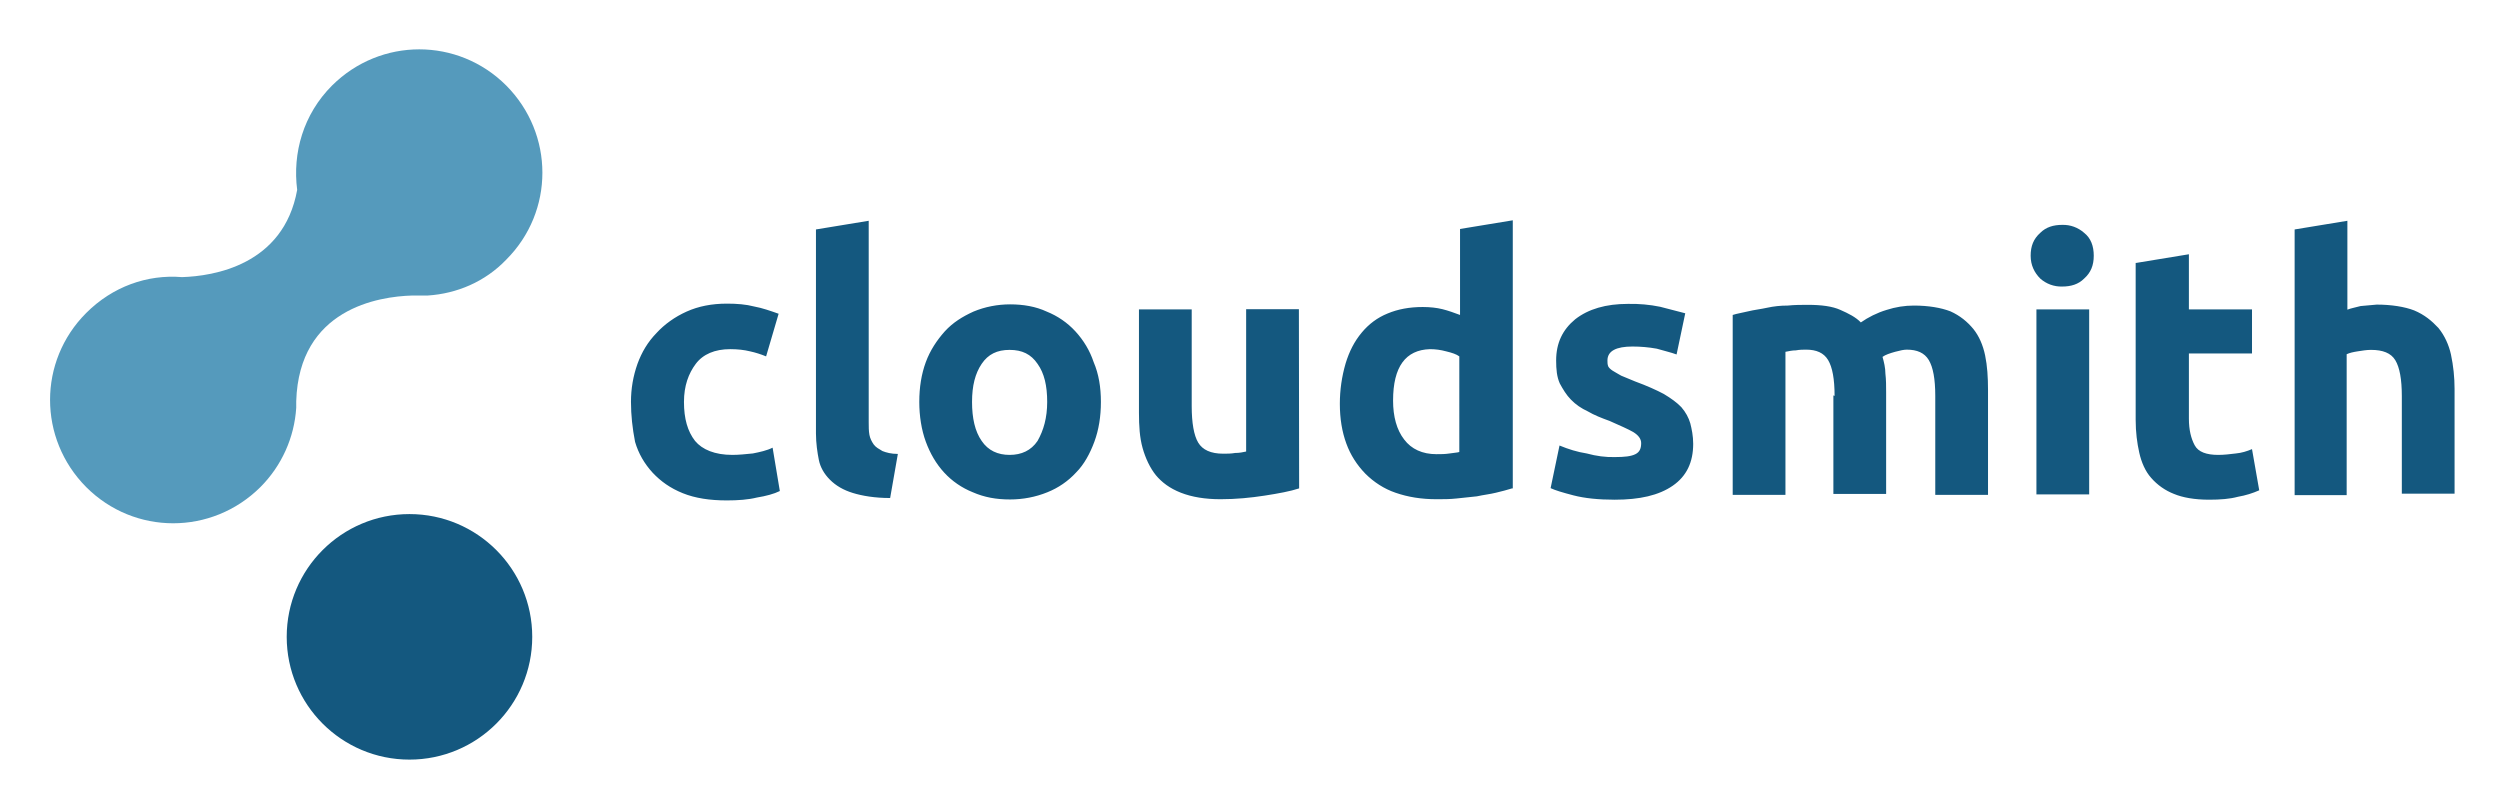 <svg xmlns="http://www.w3.org/2000/svg" role="img" viewBox="-19.96 332.04 1037.92 334.92"><title>cloudsmith_logo.svg</title><style>svg {enable-background:new 0 0 1000 1000}</style><style>.st0{fill:#14587f}</style><g transform="translate(-7.868 -9.514) scale(1.317)"><circle cx="119.9" cy="460.1" r="38.7" class="st0"/><path fill="#559abc" d="M120.8 352.5h4.9c9.1-.6 18-4.3 24.7-11.3 15.2-15.2 15.2-39.6 0-54.9-15.2-15.2-39.6-15.2-54.9 0-9.1 9.1-12.5 21.3-11 32.9-4.3 23.8-26.5 27.2-36.3 27.5-11-.9-21.9 3-30.2 11.3-15.2 15.2-15.2 39.6 0 54.9 15.2 15.2 39.6 15.2 54.9 0 6.7-6.7 10.7-15.6 11.3-25v-2.1c.9-29.1 25.9-33 36.6-33.3z"/></g><path d="M242 498.9c0-5.5.9-10.7 2.7-15.8 1.8-4.9 4.3-9.1 7.9-12.8 3.3-3.6 7.6-6.7 12.5-8.9s10.4-3.3 16.8-3.3c4 0 7.9.3 11.3 1.2 3.3.6 6.7 1.8 10.1 3l-5.2 17.7c-2.2-.9-4.4-1.6-6.7-2.1-2.4-.6-5.2-.9-8.2-.9-6.4 0-11.3 2.1-14.3 6.1-3 4-4.9 9.1-4.9 15.8 0 7 1.5 12.2 4.6 16.2 3 3.6 8.2 5.8 15.5 5.8 2.7 0 5.5-.3 8.5-.6 3-.6 5.8-1.2 8.2-2.4l3 18c-2.4 1.2-5.8 2.1-9.5 2.7-3.6.9-7.9 1.2-12.5 1.2-7 0-13.1-.9-18.3-3-5.2-2.1-9.1-4.9-12.5-8.5-3.4-3.7-5.9-8-7.3-12.8-1.1-5.6-1.7-11.1-1.7-16.6zm107.6 39.9c-6.4 0-11.6-.9-15.5-2.1s-7-3-9.5-5.5c-2.4-2.4-4-5.2-4.6-8.2s-1.2-7-1.2-11v-84.7l21.9-3.6v83.7c0 1.8 0 3.6.3 5.2.3 1.5.9 2.7 1.8 4 .9 1.2 2.1 1.8 3.6 2.7 1.5.6 3.6 1.2 6.4 1.2l-3.2 18.3zm87.5-39.9c0 6.1-.9 11.6-2.7 16.5-1.8 4.9-4.3 9.5-7.6 12.8-3.3 3.6-7.4 6.4-11.9 8.2-4.9 2-10.2 3-15.5 3-5.8 0-10.7-.9-15.5-3-4.5-1.8-8.6-4.6-11.9-8.2-3.3-3.6-5.8-7.9-7.6-12.8-1.8-4.9-2.7-10.7-2.7-16.5 0-6.1.9-11.6 2.7-16.5 1.8-4.9 4.6-9.1 7.9-12.8 3.4-3.7 7.3-6.1 11.9-8.2 4.8-2 10-3 15.2-3 5.5 0 10.7.9 15.2 3 4.5 1.8 8.6 4.6 11.9 8.2 3.4 3.7 6 8 7.6 12.8 2.1 4.9 3 10.4 3 16.5zm-22.3 0c0-6.7-1.2-11.9-4-15.8-2.7-4-6.4-5.8-11.6-5.8-5.2 0-8.9 1.8-11.6 5.8-2.7 4-4 9.1-4 15.8 0 6.7 1.2 12.2 4 16.2 2.7 4 6.7 5.8 11.6 5.8 4.9 0 8.9-1.8 11.6-5.8 2.5-4.4 4-9.6 4-16.2zm104.6 35.9c-3.6 1.2-8.5 2.1-14.3 3s-11.9 1.5-18.3 1.5-11.9-.9-16.5-2.7c-4.6-1.8-7.9-4.3-10.4-7.3-2.4-3-4.3-7-5.5-11.3-1.2-4.3-1.5-9.1-1.5-14.6v-42.9h21.9v40.1c0 7 .9 12.2 2.7 15.2s5.2 4.6 10.4 4.6c1.5 0 3.3 0 4.9-.3 1.8 0 3.3-.3 4.6-.6v-59.1h21.9l.1 74.4zm88.4 0c-1.8.6-4.3 1.2-6.7 1.8-2.4.6-5.2.9-7.9 1.5l-8.5.9c-2.7.3-5.5.3-8.2.3-6.4 0-11.9-.9-17.1-2.7-4.7-1.6-9-4.4-12.5-7.9-3.5-3.6-6.2-7.8-7.9-12.5-1.8-4.9-2.7-10.4-2.7-16.5 0-5.7.8-11.3 2.4-16.8 1.5-4.9 3.6-9.1 6.7-12.8 2.9-3.5 6.5-6.2 10.7-7.9 4.3-1.8 9.1-2.7 14.6-2.7 3 0 5.8.3 8.2.9s4.9 1.5 7.3 2.4v-35.7l21.9-3.6v111.3h-.3zm-49.4-36.5c0 6.7 1.5 12.2 4.6 16.2 3 4 7.6 6.1 13.4 6.1 1.8 0 3.6 0 5.5-.3 1.8-.3 3-.3 4-.6V480c-1.2-.9-3-1.5-5.5-2.1-2.2-.6-4.4-.9-6.7-.9-10.1.3-15.3 7.3-15.3 21.3zm92.1 23.5c4 0 6.7-.3 8.5-1.2 1.8-.9 2.4-2.4 2.4-4.6 0-1.8-1.2-3.3-3.3-4.6-2.1-1.2-5.5-2.7-9.8-4.6-3.3-1.2-6.4-2.4-9.1-4-2.6-1.2-5-2.8-7-4.9-1.8-1.8-3.3-4.3-4.6-6.7-1.2-2.7-1.5-5.8-1.5-9.5 0-7.3 2.7-12.8 7.9-17.1 5.5-4.3 12.8-6.4 21.9-6.4 4.5-.1 9 .3 13.4 1.2l10.4 2.7-3.6 17.1c-2.4-.9-5.2-1.5-8.2-2.4-3.3-.6-6.7-.9-10.1-.9-6.7 0-10.4 1.8-10.4 5.8 0 .9 0 1.5.3 2.4.3.6.9 1.2 1.8 1.8.9.6 2.1 1.2 3.6 2.1l5.8 2.4c4.9 1.8 8.9 3.6 11.9 5.2 3 1.8 5.5 3.6 7.3 5.5 1.8 2.1 3 4.3 3.7 6.7.6 2.4 1.2 5.2 1.2 8.5 0 7.6-2.7 13.4-8.5 17.4-5.8 4-13.7 5.8-24.1 5.8-6.7 0-12.5-.6-17.1-1.8-4.6-1.2-7.6-2.1-9.5-3l3.7-17.7c3.6 1.5 7.4 2.7 11.3 3.3 4 1.1 7.9 1.6 11.7 1.5zm91.2-25.4c0-7-.9-11.9-2.7-14.9-1.8-3-4.9-4.3-9.1-4.3-1.2 0-2.7 0-4.3.3-1.5 0-2.7.3-4.3.6v59.4h-21.9v-74.7c1.8-.6 4-.9 6.4-1.5 2.4-.6 5.2-.9 7.9-1.5 2.8-.6 5.5-.9 8.5-.9 3-.3 5.8-.3 8.5-.3 5.5 0 10.1.6 13.4 2.1 3.4 1.5 6.4 3 8.5 5.2 3-2.1 6.7-4 10.7-5.2 3.7-1.2 7.5-1.8 11.3-1.8 6.1 0 11.3.9 15.2 2.4 4 1.8 7 4.3 9.5 7.3 2.4 3 4 6.7 4.9 11s1.2 9.1 1.2 14.3v43.6h-21.9v-41.1c0-7-.9-11.9-2.7-14.9-1.8-3-4.9-4.3-9.1-4.3-1.2 0-2.7.3-4.9.9-2.1.6-4 1.2-5.2 2.1.6 2.1 1.2 4.6 1.2 7 .3 2.4.3 5.2.3 7.9v42h-21.9v-40.9l.5.2zm107.6-58.2c0 4-1.2 7-4 9.5-2.4 2.4-5.5 3.3-9.1 3.3-3.4.1-6.6-1.1-9.1-3.3-2.4-2.4-4-5.5-4-9.5s1.2-7 4-9.5c2.4-2.4 5.5-3.3 9.1-3.3 3.4-.1 6.6 1.1 9.1 3.3 2.8 2.2 4 5.5 4 9.5zm-2.2 99.1h-21.6v-76.8h21.9v76.8h-.3zm19.8-96.1l21.9-3.6v22.9H915v18.3h-26.2v27.1c0 4.6.9 8.2 2.4 11s4.9 4 9.8 4c2.4 0 4.9-.3 7.3-.6 2.3-.2 4.6-.9 6.7-1.8l3 17.1c-2.7 1.2-5.5 2.1-8.9 2.7-3.3.9-7.3 1.2-11.9 1.2-6.1 0-11-.9-14.6-2.4-3.6-1.4-6.9-3.7-9.5-6.7-2.4-2.7-4-6.4-4.9-10.4-.9-4-1.5-8.5-1.5-13.7v-65.1zm65.8 96.1v-110l21.9-3.6v36.9c1.5-.6 3.3-.9 5.5-1.5l6.7-.6c6.1 0 11.6.9 15.5 2.4 4.3 1.8 7.3 4.3 10.1 7.3 2.6 3.2 4.3 7 5.2 11 1 4.7 1.5 9.5 1.5 14.3V537h-21.9v-40.5c0-7-.9-11.9-2.7-14.9-1.8-3-5.2-4.3-10.1-4.3-1.8 0-3.6.3-5.5.6s-3.3.6-4.6 1.2v58.5h-21.6v-.3z" class="st0"/></svg>